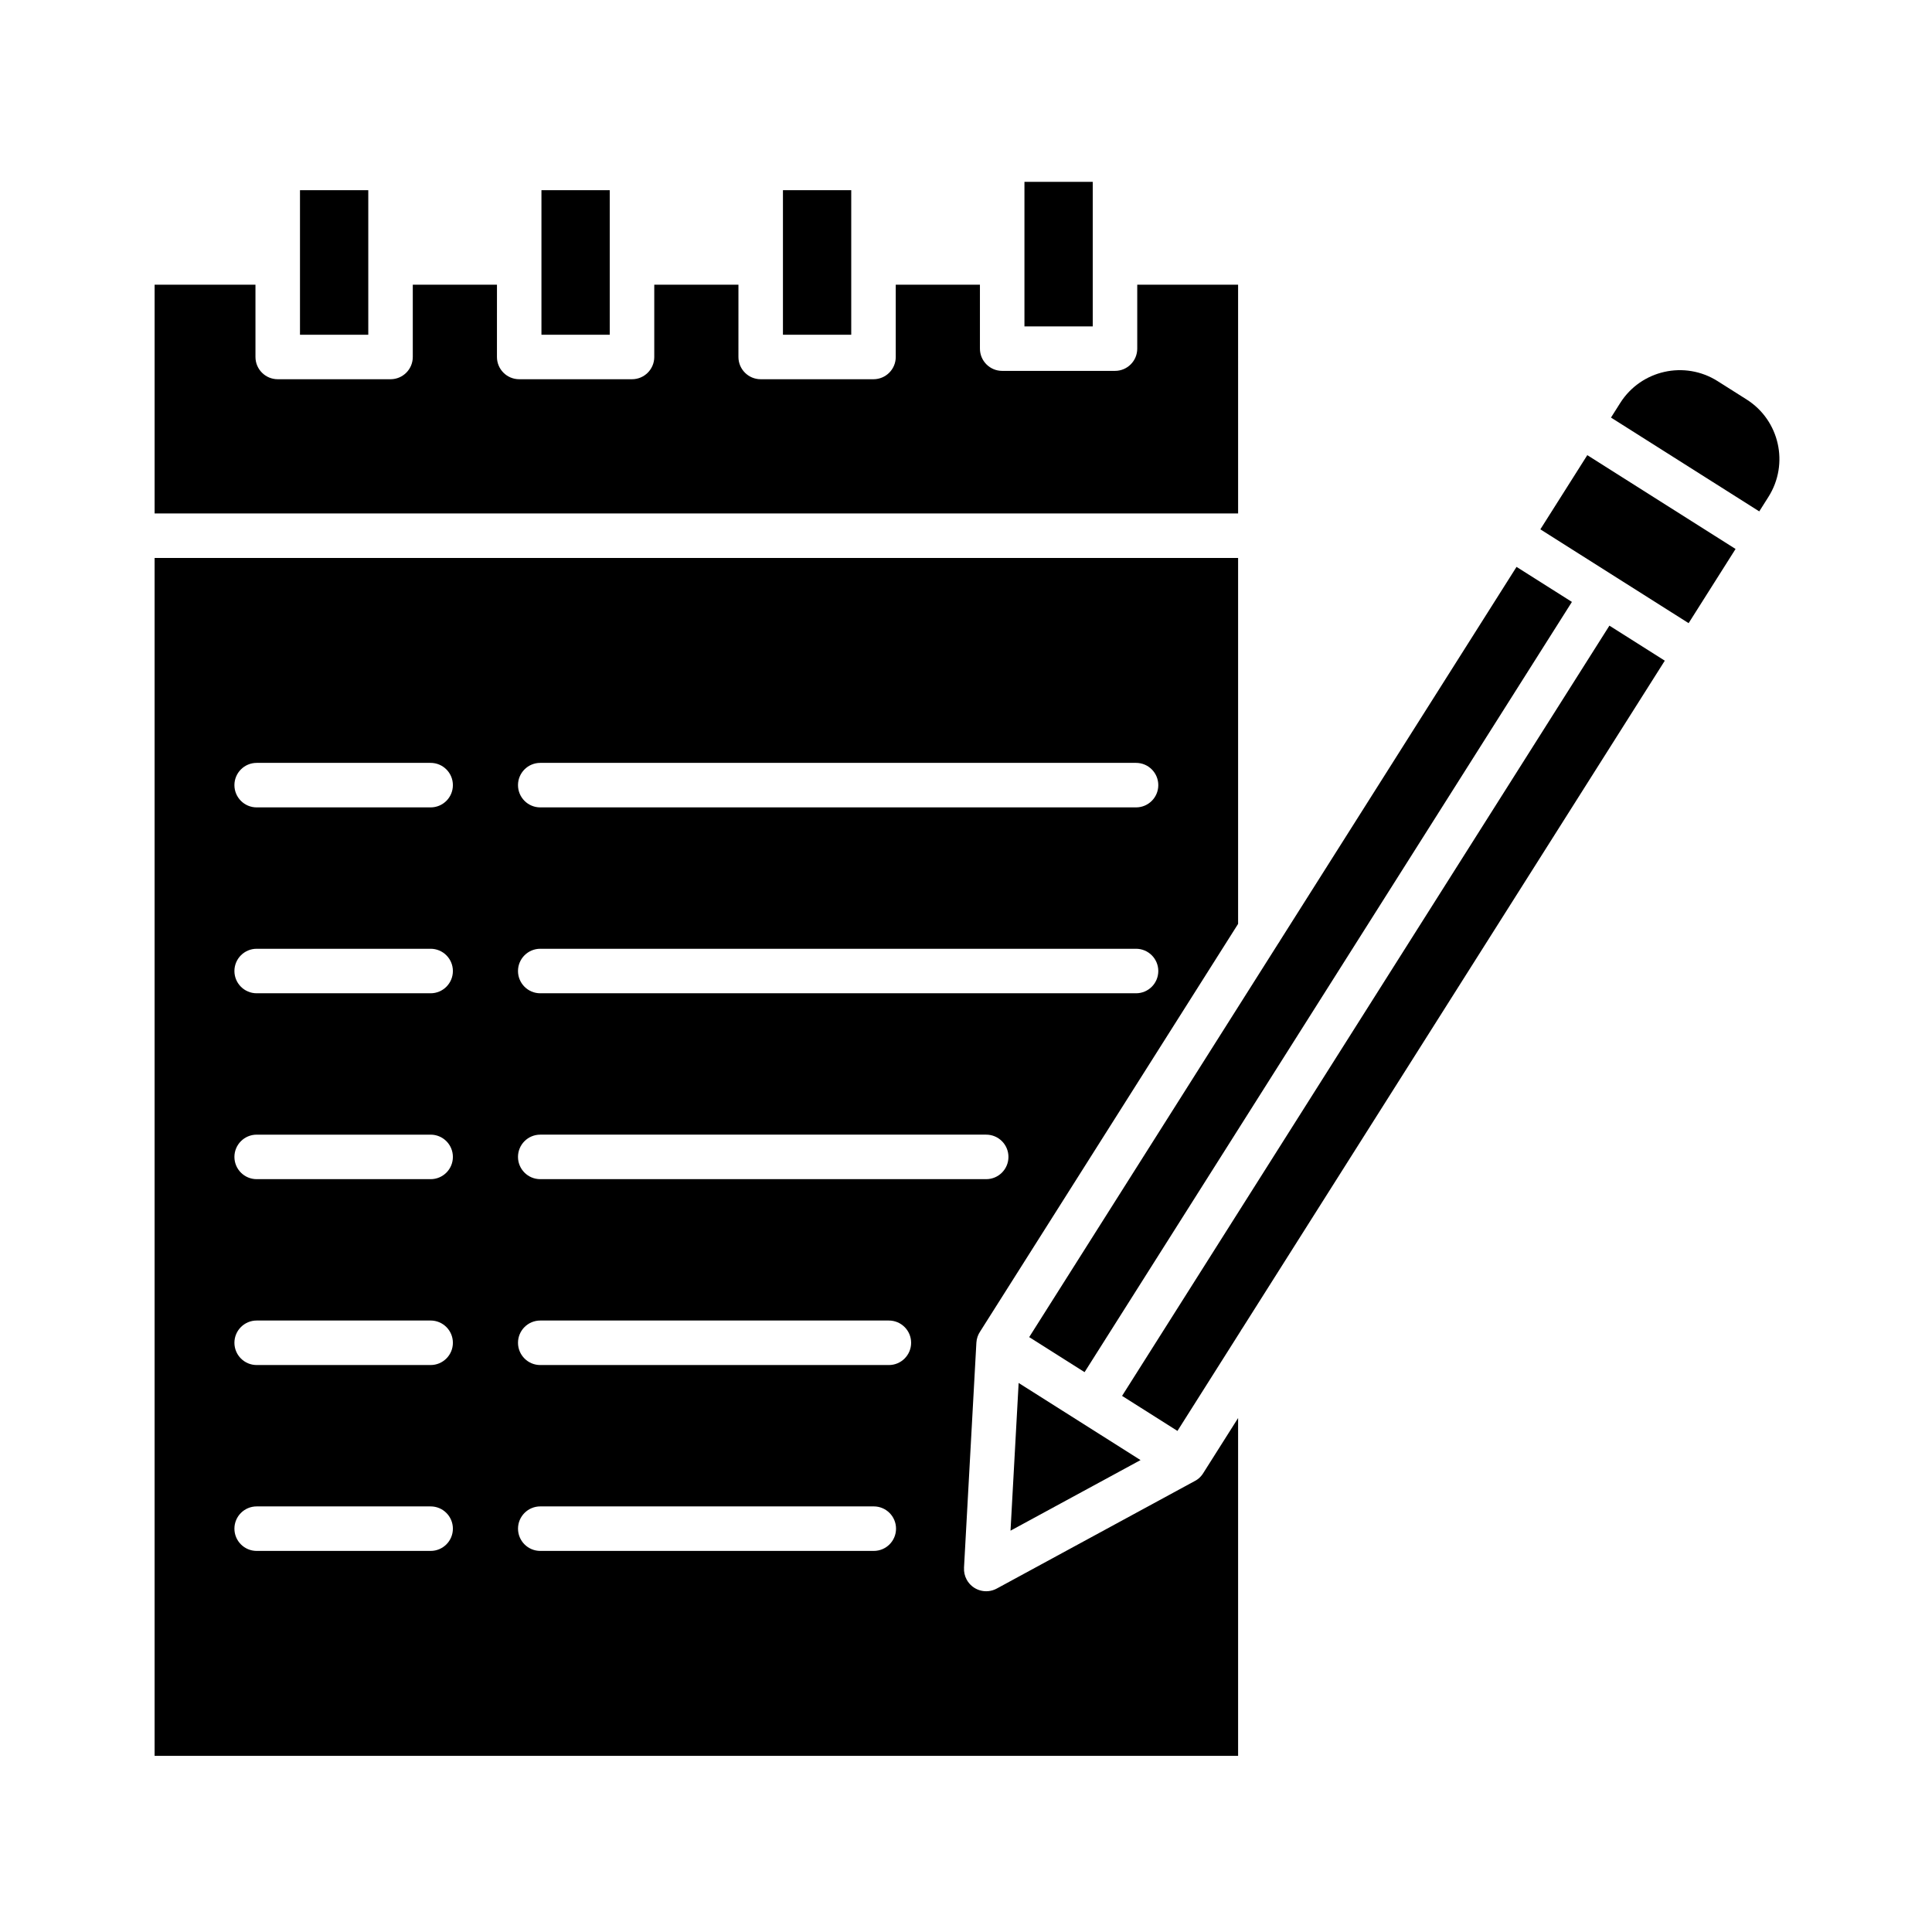 <?xml version="1.0" encoding="UTF-8"?>
<!-- Uploaded to: ICON Repo, www.iconrepo.com, Generator: ICON Repo Mixer Tools -->
<svg fill="#000000" width="800px" height="800px" version="1.1" viewBox="144 144 512 512" xmlns="http://www.w3.org/2000/svg">
 <g fill-rule="evenodd">
  <path d="m570.93 254.66 39.293 24.863 2.434-3.848c2.766-4.371 3.5-9.449 2.449-14.117-1.051-4.668-3.879-8.938-8.238-11.695l-7.68-4.859c-4.371-2.766-9.449-3.5-14.117-2.449-4.668 1.051-8.938 3.879-11.695 8.238z"/>
  <path d="m564.65 264.62-12.441 19.66 39.293 24.863 12.441-19.66z"/>
  <path d="m413.95 510.5-2.152 39.145 34.457-18.707-16.145-10.215z"/>
  <path d="m472.79 496.72c0.145-0.27 0.305-0.527 0.488-0.773l111.91-176.86-14.676-9.285-129.15 204.12 14.676 9.285z"/>
  <path d="m472.11 388.84v-96.973h-287.14v317.45h287.14v-89.523l-9.27 14.652-0.082 0.125-0.004 0.004-0.082 0.121-0.008 0.012-0.07 0.094-0.027 0.039-0.059 0.074-0.094 0.117-0.027 0.035-0.07 0.082-0.008 0.012-0.023 0.027-0.07 0.078-0.035 0.035-0.07 0.078-0.012 0.012-0.059 0.062-0.105 0.105-0.07 0.066-0.004 0.004-0.039 0.035-0.004 0.004-0.035 0.031-0.039 0.035-0.391 0.312-0.078 0.055-0.082 0.055-0.043 0.027-0.082 0.055-0.043 0.027-0.086 0.051-0.043 0.027-0.344 0.188-0.09 0.047-52.301 28.402c-2.852 1.551-6.418 0.5-7.973-2.352-0.543-0.996-0.766-2.078-0.707-3.133h-0.008l3.281-59.668c0.062-1.117 0.43-2.141 1.02-3zm-260.09 166.17c-3.258 0-5.898-2.641-5.898-5.898 0-3.258 2.641-5.898 5.898-5.898h46.102c3.258 0 5.898 2.641 5.898 5.898 0 3.258-2.641 5.898-5.898 5.898zm163.54-11.797c3.258 0 5.898 2.641 5.898 5.898 0 3.258-2.641 5.898-5.898 5.898h-88.383c-3.258 0-5.898-2.641-5.898-5.898 0-3.258 2.641-5.898 5.898-5.898zm-163.54-37.465c-3.258 0-5.898-2.641-5.898-5.898 0-3.258 2.641-5.898 5.898-5.898h46.102c3.258 0 5.898 2.641 5.898 5.898 0 3.258-2.641 5.898-5.898 5.898zm167.54-11.793c3.258 0 5.898 2.641 5.898 5.898s-2.641 5.898-5.898 5.898h-92.387c-3.258 0-5.898-2.641-5.898-5.898s2.641-5.898 5.898-5.898zm-167.54-37.465c-3.258 0-5.898-2.641-5.898-5.898 0-3.258 2.641-5.898 5.898-5.898h46.102c3.258 0 5.898 2.641 5.898 5.898 0 3.258-2.641 5.898-5.898 5.898zm193.33-11.797c3.258 0 5.898 2.641 5.898 5.898 0 3.258-2.641 5.898-5.898 5.898h-118.18c-3.258 0-5.898-2.641-5.898-5.898 0-3.258 2.641-5.898 5.898-5.898zm-193.33-37.465c-3.258 0-5.898-2.641-5.898-5.898 0-3.258 2.641-5.898 5.898-5.898h46.102c3.258 0 5.898 2.641 5.898 5.898 0 3.258-2.641 5.898-5.898 5.898zm75.152 0c-3.258 0-5.898-2.641-5.898-5.898 0-3.258 2.641-5.898 5.898-5.898h157.89c3.258 0 5.898 2.641 5.898 5.898 0 3.258-2.641 5.898-5.898 5.898zm-75.152-49.262c-3.258 0-5.898-2.641-5.898-5.898 0-3.258 2.641-5.898 5.898-5.898h46.102c3.258 0 5.898 2.641 5.898 5.898 0 3.258-2.641 5.898-5.898 5.898zm75.152 0c-3.258 0-5.898-2.641-5.898-5.898 0-3.258 2.641-5.898 5.898-5.898h157.89c3.258 0 5.898 2.641 5.898 5.898 0 3.258-2.641 5.898-5.898 5.898z"/>
  <path d="m483.23 393.27c-0.145 0.277-0.312 0.539-0.5 0.789l-65.984 104.29 14.676 9.285 129.15-204.12-14.676-9.285z"/>
  <path d="m415.49 230.5h18.098v-38.309h-18.098z"/>
  <path d="m351.49 232.71h18.098v-38.309h-18.098z"/>
  <path d="m287.49 232.71h18.098v-38.309h-18.098z"/>
  <path d="m211.7 219.45h-26.727v60.621h287.14l-0.004-60.621h-26.727v16.941c0 3.258-2.641 5.898-5.898 5.898h-29.895c-3.258 0-5.898-2.641-5.898-5.898v-16.941h-22.309v19.152c0 3.258-2.641 5.898-5.898 5.898h-29.895c-3.258 0-5.898-2.641-5.898-5.898l0.004-19.152h-22.309v19.152c0 3.258-2.641 5.898-5.898 5.898h-29.895c-3.258 0-5.898-2.641-5.898-5.898l0.004-19.152h-22.309v19.152c0 3.258-2.641 5.898-5.898 5.898h-29.895c-3.258 0-5.898-2.641-5.898-5.898z"/>
  <path d="m223.5 213.45v19.262h18.098v-38.309h-18.098z"/>
 </g>
</svg>